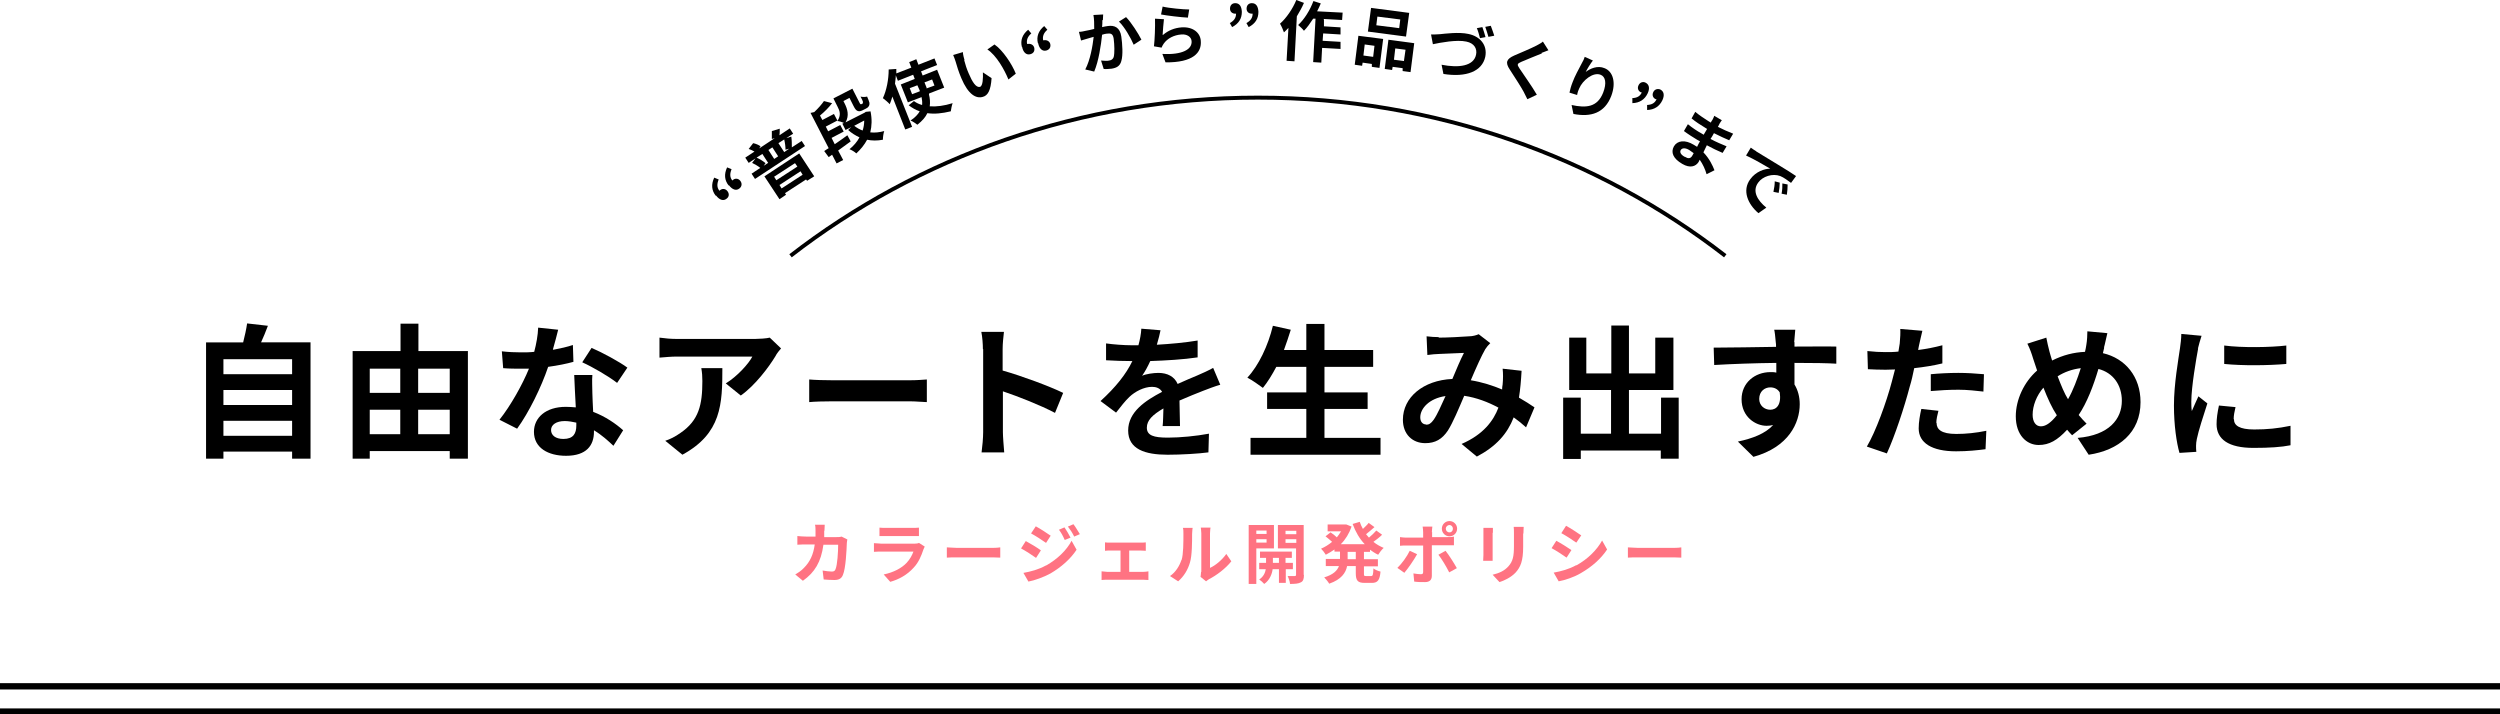 <?xml version="1.0" encoding="UTF-8"?><svg id="_レイヤー_2" xmlns="http://www.w3.org/2000/svg" viewBox="0 0 95 27.15"><defs><style>.cls-1{fill:#ff7382;}.cls-2{fill:none;stroke:#000;stroke-miterlimit:10;stroke-width:.15px;}</style></defs><g id="_レイヤー_2-2"><g><path d="m11.8,13.02v4.41h-.7v-.27h-2.61v.27h-.66v-4.42h1.41c.06-.24.12-.5.15-.72l.79.09c-.08.22-.17.43-.26.63h1.88Zm-3.31.63v.57h2.61v-.57h-2.61Zm0,1.17v.57h2.61v-.57h-2.61Zm2.61,1.74v-.57h-2.61v.57h2.61Z"/><path d="m17.78,13.35v4.08h-.69v-.29h-3.04v.29h-.65v-4.09h1.82v-1.04h.68v1.04h1.89Zm-3.73.66v.92h1.16v-.92h-1.16Zm0,2.49h1.16v-.93h-1.16v.93Zm1.84-2.49v.92h1.2v-.92h-1.2Zm1.2,2.49v-.93h-1.2v.93h1.2Z"/><path d="m21.03,13.29c.27-.05.53-.11.74-.18l.02.64c-.25.07-.59.14-.96.19-.26.77-.73,1.73-1.18,2.35l-.67-.34c.43-.54.88-1.35,1.12-1.94-.1,0-.19,0-.29,0-.23,0-.45,0-.69-.02l-.05-.64c.24.03.53.04.73.04.16,0,.33,0,.5-.02.08-.3.14-.63.15-.92l.76.08c-.04.18-.12.46-.2.75Zm1.48,1.66c0,.16.02.42.03.7.47.18.86.45,1.14.7l-.37.59c-.19-.18-.44-.41-.74-.59v.06c0,.51-.28.91-1.06.91-.68,0-1.22-.3-1.22-.91,0-.54.45-.95,1.21-.95.13,0,.25.01.38.02-.02-.41-.05-.9-.06-1.23h.69c-.02.23,0,.46,0,.7Zm-1.1,1.73c.38,0,.49-.21.49-.51v-.11c-.14-.03-.29-.06-.44-.06-.32,0-.52.14-.52.34,0,.2.17.34.47.34Zm.72-2.92l.35-.54c.4.17,1.08.54,1.36.75l-.39.58c-.32-.25-.94-.61-1.32-.78Z"/><path d="m29.47,13.53c-.26.43-.78,1.12-1.32,1.5l-.57-.46c.44-.27.87-.75,1.01-1.02h-2.86c-.23,0-.41.02-.67.04v-.76c.21.03.44.05.67.05h2.96c.15,0,.46-.02.56-.05l.43.41c-.06.07-.17.2-.21.29Zm-3.55,3.74l-.64-.52c.18-.06.37-.15.58-.3.7-.48.83-1.07.83-1.97,0-.17-.01-.32-.04-.49h.8c0,1.36-.03,2.48-1.52,3.29Z"/><path d="m31.63,14.45h2.95c.26,0,.5-.02.64-.03v.86c-.13,0-.41-.03-.64-.03h-2.95c-.31,0-.68.01-.88.03v-.86c.2.02.6.03.88.03Z"/><path d="m37.35,13.27c0-.19-.02-.47-.06-.66h.86c-.02.19-.05.43-.05.66v.81c.74.21,1.79.6,2.3.85l-.31.76c-.57-.3-1.39-.62-1.98-.82v1.55c0,.16.03.54.05.77h-.86c.03-.22.06-.55.06-.77v-3.16Z"/><path d="m43.96,13.1c.52-.03,1.07-.08,1.55-.16v.64c-.53.08-1.2.12-1.8.14-.09.2-.2.4-.31.56.14-.07.44-.11.62-.11.34,0,.61.14.73.42.29-.13.52-.23.74-.32.21-.09.41-.18.61-.29l.27.64c-.18.05-.47.16-.65.23-.25.1-.56.22-.9.37,0,.31.02.71.02.97h-.66c.02-.16.02-.43.03-.67-.41.24-.63.45-.63.73,0,.3.26.38.8.38.47,0,1.08-.06,1.56-.15l-.02.71c-.36.05-1.04.09-1.55.09-.86,0-1.5-.21-1.5-.92s.66-1.14,1.29-1.47c-.08-.14-.23-.19-.38-.19-.31,0-.65.18-.86.38-.17.16-.32.36-.51.6l-.59-.44c.58-.53.97-1.02,1.21-1.52h-.07c-.23,0-.63-.01-.93-.03v-.64c.28.04.69.07.97.07h.26c.06-.22.1-.43.11-.63l.73.06c-.03.14-.07.32-.14.55Z"/><path d="m52.46,16.64v.64h-4.94v-.64h2.12v-1.1h-1.49v-.63h1.49v-.97h-1.14c-.16.3-.33.58-.51.8-.13-.1-.42-.3-.59-.39.43-.46.79-1.22.97-1.97l.68.15c-.08.26-.17.52-.26.77h.85v-.99h.69v.99h1.85v.64h-1.85v.97h1.64v.63h-1.64v1.1h2.13Z"/><path d="m54.67,12.83c.31,0,.9-.03,1.15-.05.14,0,.28-.04.37-.08l.44.34c-.08.08-.14.15-.19.23-.14.24-.35.71-.55,1.18.43.07.83.2,1.19.35,0-.07.01-.13.02-.19.02-.21.02-.43,0-.6l.72.08c-.02.37-.05.71-.1,1.02.23.13.43.26.59.37l-.32.76c-.14-.13-.3-.26-.47-.38-.24.62-.66,1.1-1.4,1.49l-.58-.48c.83-.36,1.21-.88,1.4-1.38-.39-.21-.83-.38-1.3-.45-.2.47-.43,1.02-.62,1.32-.22.33-.48.48-.86.48-.48,0-.85-.33-.85-.89,0-.85.77-1.5,1.88-1.55.15-.36.31-.74.44-.99-.22.01-.69.03-.94.04-.11,0-.3.02-.45.04l-.03-.71c.15.02.33.03.46.03Zm-.48,3.31c.11,0,.19-.05.29-.19.14-.2.29-.55.45-.9-.62.09-.96.47-.96.81,0,.18.1.27.23.27Z"/><path d="m63.79,15.11v2.32h-.68v-.31h-3.04v.32h-.67v-2.33h.67v1.37h1.15v-1.66h-1.59v-1.99h.65v1.36h.95v-1.82h.67v1.82h1v-1.36h.69v1.99h-1.69v1.66h1.22v-1.37h.68Z"/><path d="m68.19,13s0,.1,0,.17c.55,0,1.31-.01,1.59,0v.65c-.33-.02-.85-.03-1.59-.03,0,.28,0,.58,0,.82.13.21.2.47.2.75,0,.71-.42,1.63-1.76,2l-.59-.58c.56-.12,1.04-.3,1.34-.63-.08.02-.16.03-.25.03-.42,0-.95-.34-.95-1.01,0-.62.5-1.03,1.1-1.03.08,0,.15,0,.22.02,0-.12,0-.25,0-.37-.83.01-1.69.04-2.36.08l-.02-.66c.63,0,1.63-.02,2.37-.03,0-.07,0-.13-.01-.17-.02-.23-.04-.41-.06-.48h.8c-.01.09-.03.38-.04.47Zm-.92,2.57c.23,0,.43-.18.36-.66-.08-.13-.21-.19-.36-.19-.21,0-.42.15-.42.44,0,.25.2.41.42.41Z"/><path d="m72.93,13.09c-.01.06-.03.13-.04.21.31-.04.62-.1.92-.18v.69c-.33.08-.7.14-1.07.18-.05.24-.1.48-.17.7-.2.77-.57,1.89-.87,2.54l-.76-.26c.33-.55.75-1.7.95-2.47.04-.15.08-.3.12-.46-.13,0-.25.01-.36.01-.26,0-.47-.01-.67-.02l-.02-.69c.28.03.47.04.69.04.16,0,.32,0,.49-.02.02-.12.04-.23.05-.31.02-.2.03-.43.02-.55l.84.07c-.04.15-.09.4-.12.52Zm.66,2.98c0,.24.17.42.75.42.37,0,.75-.04,1.14-.12l-.03.7c-.31.04-.68.08-1.12.08-.92,0-1.42-.32-1.42-.87,0-.25.05-.52.1-.74l.65.07c-.04.15-.08.33-.08.46Zm.83-1.9c.31,0,.64.02.97.05l-.02.66c-.27-.03-.61-.07-.94-.07-.37,0-.71.02-1.06.05v-.64c.31-.03.7-.05,1.05-.05Z"/><path d="m79.96,13.21c-.02.07-.03.14-.05.21.86.2,1.43.9,1.43,1.86,0,1.16-.83,1.83-1.97,2l-.42-.64c1.2-.1,1.68-.72,1.68-1.41,0-.61-.34-1.07-.89-1.21-.19.64-.43,1.27-.75,1.75.1.12.2.23.3.33l-.55.44c-.07-.07-.13-.14-.19-.21-.37.4-.68.58-1.08.58-.46,0-.87-.38-.87-1.09,0-.63.31-1.3.81-1.74-.05-.15-.1-.3-.15-.45-.06-.2-.12-.37-.22-.57l.72-.23c.03.18.08.36.12.53.03.1.06.22.1.34.42-.21.82-.31,1.25-.33.02-.09.04-.18.05-.26.03-.16.04-.4.04-.52l.76.07c-.04.15-.09.42-.13.55Zm-2.4,2.99c.2,0,.4-.17.6-.42-.18-.27-.35-.64-.51-1.05-.26.3-.41.69-.41,1.03,0,.27.12.44.31.44Zm1.02-1.02c.2-.35.36-.78.49-1.19-.33.04-.63.15-.88.31.13.34.26.66.4.88Z"/><path d="m83.53,13.24c-.07.37-.26,1.47-.26,2.02,0,.1,0,.25.02.36.08-.19.17-.38.25-.56l.34.27c-.15.46-.34,1.05-.4,1.35-.02.08-.03.2-.03.26,0,.06,0,.15.01.23l-.64.04c-.11-.38-.21-1.05-.21-1.8,0-.82.17-1.75.23-2.18.02-.15.05-.36.05-.54l.77.07c-.04.12-.12.39-.14.49Zm1.36,2.69c0,.24.21.39.77.39.49,0,.9-.04,1.38-.14v.74c-.35.07-.79.1-1.41.1-.95,0-1.4-.33-1.4-.9,0-.21.03-.43.09-.71l.63.06c-.04.18-.07.31-.07.46Zm1.99-2.81v.71c-.68.06-1.67.07-2.36,0v-.7c.68.09,1.77.07,2.36,0Z"/></g><rect y="25.96" width="95" height=".24"/><rect y="26.92" width="95" height=".24"/><g><path class="cls-1" d="m31.32,20.18c0,.08,0,.15,0,.23h.47c.06,0,.13,0,.19-.02l.22.11s-.02.1-.02.13c-.01.27-.04.97-.15,1.22-.05.13-.15.19-.32.19-.14,0-.29-.01-.41-.02l-.04-.34c.12.02.25.04.35.04.08,0,.12-.03.14-.09.07-.16.1-.66.1-.93h-.56c-.09.66-.33,1.05-.78,1.37l-.29-.24c.1-.06.23-.14.33-.25.23-.23.36-.51.41-.89h-.33c-.08,0-.22,0-.33.01v-.33c.1.01.24.02.33.02h.36c0-.07,0-.14,0-.22,0-.05,0-.17-.02-.23h.37c0,.06-.01.16-.01.22Z"/><path class="cls-1" d="m35.09,20.88c-.08.24-.18.49-.37.69-.25.28-.57.45-.89.54l-.25-.28c.38-.08.68-.24.87-.44.13-.14.21-.29.26-.43h-1.21c-.06,0-.19,0-.29.01v-.33c.1,0,.21.02.29.02h1.24c.08,0,.15-.01.18-.03l.22.14s-.04.08-.05.11Zm-1.4-.82h.96c.08,0,.2,0,.27-.01v.32c-.07,0-.18,0-.28,0h-.96c-.08,0-.19,0-.26,0v-.32c.07.01.18.01.26.01Z"/><path class="cls-1" d="m36.38,20.82h1.34c.12,0,.23-.01.29-.02v.39c-.06,0-.19-.01-.29-.01h-1.34c-.14,0-.31,0-.4.01v-.39c.09,0,.27.02.4.02Z"/><path class="cls-1" d="m39.55,20.92l-.18.28c-.14-.1-.4-.27-.57-.36l.18-.28c.17.09.45.26.57.35Zm.2.57c.43-.24.78-.58.97-.94l.19.34c-.23.35-.58.66-.99.9-.25.14-.62.27-.84.31l-.19-.33c.28-.05.58-.13.85-.28Zm.18-1.14l-.18.28c-.14-.1-.4-.27-.57-.36l.18-.27c.17.09.44.27.57.36Zm.75.08l-.22.09c-.07-.16-.13-.27-.22-.39l.21-.09c.07.1.17.27.23.39Zm.35-.13l-.21.09c-.08-.16-.14-.25-.24-.38l.21-.09c.08.1.17.26.24.37Z"/><path class="cls-1" d="m42.19,20.62h1.15c.06,0,.13,0,.2-.01v.32c-.06,0-.14-.01-.2-.01h-.43v.81h.54c.07,0,.14-.01.19-.02v.33c-.05,0-.15-.01-.19-.01h-1.38c-.06,0-.14,0-.21.01v-.33c.07,0,.14.02.21.02h.51v-.81h-.39c-.05,0-.14,0-.2.01v-.32c.05.01.14.01.2.01Z"/><path class="cls-1" d="m44.9,21.28c.07-.21.07-.69.07-.99,0-.1,0-.17-.02-.23h.37s-.02.12-.02.23c0,.3,0,.82-.08,1.08-.08.28-.23.53-.45.72l-.31-.2c.22-.15.36-.39.43-.6Zm.75.45v-1.46c0-.11-.02-.21-.02-.22h.37s-.02.11-.02.22v1.31c.2-.09.45-.29.62-.53l.19.28c-.21.27-.57.54-.85.68-.05.03-.08.06-.11.08l-.21-.17s.02-.12.02-.19Z"/><path class="cls-1" d="m47.74,20.83v1.36h-.29v-2.24h.96v.89h-.67Zm0-.67v.13h.39v-.13h-.39Zm.39.46v-.13h-.39v.13h.39Zm.73,1.01v.52h-.26v-.52h-.24c-.02.17-.11.42-.32.56-.04-.05-.13-.13-.19-.17.16-.1.23-.26.25-.39h-.25v-.24h.26v-.19h-.23v-.24h1.21v.24h-.24v.19h.28v.24h-.28Zm-.26-.24v-.19h-.23v.19h.23Zm.95.46c0,.15-.03.24-.12.28-.09.05-.22.06-.41.06,0-.08-.05-.22-.09-.3.11,0,.24,0,.27,0,.04,0,.05-.02.05-.05v-1h-.69v-.89h.98v1.89Zm-.7-1.68v.13h.41v-.13h-.41Zm.41.46v-.14h-.41v.14h.41Z"/><path class="cls-1" d="m51.83,20.97v.28h.53v.27h-.53v.27c0,.09,0,.1.08.1h.19c.07,0,.08-.05.09-.29.06.05.18.1.27.12-.03.33-.11.43-.33.43h-.27c-.27,0-.34-.09-.34-.37v-.27h-.33c-.05.26-.22.51-.68.67-.04-.07-.13-.18-.19-.24.34-.1.5-.26.56-.43h-.5v-.27h.54v-.28h-.21v-.08c-.11.08-.22.14-.33.2-.04-.07-.12-.17-.18-.23.14-.06.29-.15.42-.26-.07-.06-.17-.15-.25-.21l.19-.15c.08.05.17.12.24.19.06-.07.11-.15.16-.23h-.51v-.26h.71s.2.08.2.08c-.09.26-.23.49-.41.67h.91c-.2-.21-.35-.47-.46-.77l.27-.08c.03.09.07.18.12.27.08-.08.17-.16.22-.23l.22.16c-.1.09-.22.19-.32.27.04.04.07.09.11.13.1-.08.21-.19.28-.27l.22.16c-.1.1-.22.19-.33.27.12.1.25.17.39.23-.07.06-.16.18-.21.26-.11-.05-.21-.12-.31-.19v.08h-.23Zm-.31,0h-.31v.28h.31v-.28Z"/><path class="cls-1" d="m53.37,21.77l-.27-.19c.17-.16.37-.44.47-.65l.28.13c-.12.22-.35.55-.48.7Zm1.05-1.56v.2h.58c.07,0,.18,0,.25-.02v.33c-.08,0-.18,0-.25,0h-.59v1.16c0,.15-.08.24-.26.24-.13,0-.28,0-.41-.02l-.03-.31c.11.02.22.03.28.03.07,0,.09-.02.09-.09,0-.09,0-.89,0-1h0s-.64,0-.64,0c-.08,0-.17,0-.24.01v-.33c.08.01.16.02.24.02h.64v-.2c0-.06-.01-.18-.02-.22h.37s-.02.16-.02.22Zm.94,1.38l-.29.16c-.11-.22-.29-.52-.41-.67l.27-.15c.13.16.33.48.43.66Zm-.28-1.79c.16,0,.29.13.29.29s-.13.29-.29.29-.29-.13-.29-.29.13-.29.29-.29Zm0,.43c.08,0,.13-.06.13-.14s-.06-.14-.13-.14-.14.06-.14.14.06.14.14.14Z"/><path class="cls-1" d="m56.72,20.24v.85c0,.06,0,.16,0,.22h-.36s.01-.15.01-.22v-.84s0-.14,0-.19h.36c0,.06,0,.11,0,.19Zm1.16.04v.5c0,.54-.1.77-.29.98-.17.18-.42.3-.61.36l-.26-.28c.25-.06.45-.15.6-.32.17-.19.21-.38.21-.77v-.48c0-.1,0-.18-.01-.25h.38c0,.07-.01.15-.01.25Z"/><path class="cls-1" d="m59.71,20.91l-.18.28c-.14-.1-.4-.27-.57-.36l.18-.28c.17.09.44.26.57.35Zm.2.57c.43-.24.77-.58.97-.94l.19.34c-.23.35-.58.66-1,.9-.25.15-.61.27-.84.31l-.19-.33c.28-.05.58-.13.85-.28Zm.18-1.14l-.19.28c-.14-.1-.4-.27-.57-.36l.18-.28c.17.09.44.27.57.36Z"/><path class="cls-1" d="m62.26,20.82h1.34c.12,0,.23-.01.29-.02v.39c-.06,0-.19-.01-.29-.01h-1.34c-.14,0-.31,0-.4.01v-.39c.09,0,.27.02.4.02Z"/></g><g><path d="m27.2,7.44c-.16-.2-.18-.43-.06-.69l.17.07c-.07.17-.07.31.03.43,0,0,.01-.01.02-.02.08-.07.2-.07.28.03.08.1.07.22-.03.29-.12.1-.27.05-.4-.12Zm.49-.39c-.16-.2-.18-.43-.06-.69l.17.07c-.07.17-.07.31.03.43,0,0,.01-.01.02-.02.08-.07.2-.07.28.03.08.1.06.22-.03.29-.12.1-.27.05-.4-.12Z"/><path d="m30.46,5.35l.13.2-1.9,1.25-.13-.2.33-.22c-.08-.07-.21-.14-.31-.19l.13-.17-.26.17-.13-.2.35-.23c-.06-.04-.14-.07-.22-.1l.17-.22c.1.02.22.07.28.12l-.05.08.59-.39-.11.03c0-.09,0-.22,0-.3l.3-.09c0,.1,0,.18-.01.25l.39-.26.13.2-.26.17.19-.06c.02.14.02.29.02.41l.37-.24Zm-1.71.64c.12.05.26.14.34.21l-.07.1.17-.11-.22-.34-.22.14Zm.3.71l1.32-.87.57.87-.27.17-.04-.05-.8.52.04.06-.25.17-.58-.88Zm.3-1.1l-.15.1.22.34.15-.1-.22-.34Zm.07,1.12l.08.13.8-.52-.09-.13-.8.52Zm.43-1.02c0-.12-.02-.28-.05-.4l-.22.14.22.34.19-.13-.15.04Zm.65.94l-.08-.13-.8.52.08.13.8-.52Z"/><path d="m32.33,5.37c-.16.12-.33.24-.48.35l.19.36-.25.13-.17-.33-.13.09-.17-.23c.05-.04.11-.07.17-.11l-.69-1.34.14-.03c.15-.14.29-.3.37-.42l.31.08c-.12.16-.29.33-.46.47l.09.17.44-.23.13.25-.44.23.09.18.46-.24.13.25-.46.24.12.24c.16-.11.32-.22.48-.34l.13.24Zm.75-1.14c.06.3.05.56-.01.8.17.02.35,0,.53-.05-.03.09-.05.23-.05.33-.21.04-.41.04-.6,0-.1.19-.24.36-.41.52-.06-.06-.18-.13-.26-.16.16-.13.29-.28.38-.45-.15-.07-.3-.16-.43-.28l.12-.11-.22.11-.12-.24.06-.03c-.07-.03-.19-.07-.25-.07.15-.22.09-.39.01-.54l-.16-.32.72-.37.27.53s.03.06.04.06c0,0,.02,0,.03,0l.04-.02s.02-.01.02-.02c0,0,0-.02,0-.06-.01-.03-.04-.1-.09-.19.07.02.18.02.25,0,.04.09.08.19.09.24,0,.05,0,.09-.03.13-.02.04-.07.07-.11.09l-.12.06c-.06.03-.12.05-.18.03-.06-.02-.1-.06-.17-.2l-.15-.3-.23.12.05.1c.1.2.18.45.03.71l.73-.37.04-.03.2-.02Zm-.62.55c.1.08.21.14.32.18.04-.12.06-.25.06-.38l-.38.2Z"/><path d="m35.3,3.59c.04.15.05.3.03.45.25.02.55-.02.87-.12-.03.08-.06.23-.07.31-.33.08-.62.11-.89.07-.07.15-.19.29-.38.44-.06-.05-.18-.13-.26-.16.17-.11.28-.23.35-.35-.15-.05-.29-.13-.42-.23l.2-.16c.09.07.2.12.31.15.01-.1,0-.2-.02-.3l-.52.2-.27-.68.53-.21-.06-.16-.58.23-.08-.21c0,.11-.02.21-.03.32l.65,1.64-.26.1-.49-1.25c-.03.1-.06.2-.1.29-.05-.06-.19-.18-.26-.23.14-.3.22-.71.22-1.09l.29-.02c0,.06,0,.11,0,.17l.57-.22-.08-.21.27-.11.08.21.61-.24.1.25-.61.24.06.16.55-.22.27.68-.57.22Zm-.35-.12v-.03s-.09-.2-.09-.2l-.29.11.09.23.29-.11Zm.18-.34l.08.2v.03s.3-.11.3-.11l-.09-.23-.29.11Z"/><path d="m36.64,2.29c.04.16.1.34.17.5.14.33.28.55.43.51.11-.03.12-.34.11-.55l.33.22c-.03.46-.14.66-.33.71-.26.08-.56-.09-.82-.71-.09-.21-.18-.49-.22-.64-.02-.07-.06-.17-.09-.24l.37-.11c0,.09.04.23.06.3Zm1.96.51l-.28.22c-.15-.37-.46-.92-.8-1.14l.27-.19c.31.21.67.75.81,1.11Z"/><path d="m38.83,1.78c-.06-.25.02-.47.24-.65l.12.14c-.14.12-.19.25-.16.4,0,0,.02,0,.03,0,.1-.02.21.03.24.14.03.13-.03.22-.15.25-.15.04-.27-.07-.31-.28Zm.61-.14c-.06-.25.02-.47.24-.65l.12.14c-.14.12-.19.25-.16.4,0,0,.02,0,.03,0,.1-.02.21.03.24.14.03.13-.04.22-.15.25-.15.04-.27-.07-.31-.28Z"/><path d="m41.89.77c0,.08,0,.17-.01.26.08-.02.15-.03.21-.04.26-.04.47.05.52.4.04.29.07.7,0,.93-.05.19-.18.26-.37.29-.1.01-.22.02-.3.01l-.1-.32c.1.01.25.02.31,0,.08-.01.14-.05.17-.13.04-.15.03-.46,0-.7-.03-.2-.12-.21-.27-.19-.04,0-.1.02-.17.04-.04.39-.13,1-.3,1.4l-.34-.08c.19-.36.28-.89.32-1.24-.09.02-.16.05-.21.06-.07.02-.2.06-.27.08l-.08-.33c.09,0,.17-.02.26-.04.08-.01.19-.04.32-.07,0-.19,0-.38-.03-.53l.37-.02c0,.07-.01.15-.01.21Zm1.48.74l-.29.19c-.11-.26-.35-.68-.56-.88l.27-.17c.19.19.47.63.58.85Z"/><path d="m44.19,1.33c.21-.18.45-.27.71-.29.44-.03.71.21.73.51.04.45-.29.83-1.34.82l-.12-.32c.75.04,1.14-.17,1.11-.49-.01-.16-.18-.27-.39-.25-.28.02-.53.15-.67.35-.04.06-.06.1-.08.15l-.29-.05c.03-.25.05-.74.04-1.05l.34.02c-.02.14-.04.45-.05.59Zm1-.97l-.05.31c-.25-.01-.82-.08-1.02-.12l.06-.3c.24.06.79.11,1.01.11Z"/><path d="m46.73.88c.16-.09.24-.2.24-.36-.01,0-.02,0-.03,0-.11,0-.2-.07-.2-.19,0-.13.08-.21.2-.21.16,0,.24.12.25.33,0,.26-.12.45-.37.58l-.09-.16Zm.63,0c.16-.09.24-.2.24-.36-.01,0-.02,0-.03,0-.11,0-.2-.07-.2-.19,0-.13.08-.21.2-.21.16,0,.24.12.25.33,0,.26-.12.45-.37.58l-.09-.16Z"/><path d="m49.55.11c-.07.17-.17.34-.27.51l-.09,1.71-.3-.02.07-1.25c-.06.06-.11.12-.17.17-.02-.07-.1-.25-.15-.33.24-.21.48-.56.62-.9l.29.11Zm.76.63v.26s.63.04.63.04v.27s-.66-.04-.66-.04l-.02.28.68.04v.27s-.7-.04-.7-.04l-.03.56-.31-.02.09-1.65h-.09c-.11.17-.23.34-.35.46-.04-.06-.16-.17-.22-.22.23-.21.45-.56.58-.91l.28.09c-.04.1-.09.2-.14.3l.97.05-.02.28-.71-.04Z"/><path d="m51.62,1.36l.94.12-.14,1.1-.29-.04v-.11s-.35-.05-.35-.05l-.02.12-.28-.04.14-1.11Zm.24.32l-.05.43.37.05.05-.42-.37-.05Zm1.57-.29l-1.45-.19.12-.9,1.45.19-.12.89Zm-.22-.65l-.87-.11-.04.33.87.11.04-.33Zm.53.9l-.14,1.1-.3-.04v-.11s-.38-.05-.38-.05l-.02.12-.28-.04.14-1.11.97.13Zm-.39.67l.06-.42-.39-.05-.05.43.39.05Z"/><path d="m54.71,1.3c.2-.02.73-.09,1.09-.01.44.09.73.42.64.87-.12.55-.72.79-1.59.65l-.07-.35c.66.13,1.22.05,1.31-.38.05-.23-.07-.44-.37-.5-.36-.08-.99.04-1.27.1l-.07-.37c.09,0,.22,0,.32-.01Zm1.74.11l-.21.04c-.03-.11-.07-.27-.12-.38l.21-.04c.04.1.09.28.12.38Zm.32-.05l-.21.04c-.03-.11-.08-.27-.12-.38l.21-.04c.04.1.1.28.13.37Z"/><path d="m58.59,2.03c-.19.08-.58.23-.78.32-.16.07-.17.1-.07.25.13.2.49.7.66,1l-.36.17c-.05-.09-.09-.19-.14-.28-.1-.19-.37-.6-.53-.85-.18-.27-.12-.4.17-.53.23-.1.64-.27.85-.38.09-.05.19-.1.24-.15l.21.33c-.09.04-.19.07-.26.1Z"/><path d="m60.25,2.74c.18-.14.46-.26.72-.15.32.12.45.54.26,1.05-.25.66-.78.82-1.44.69l-.07-.34c.55.12.98.09,1.2-.47.14-.36.09-.61-.1-.68-.28-.11-.68.21-.81.52-.03.06-.06.14-.08.25l-.29-.09c.02-.1.06-.25.12-.4.08-.22.23-.49.35-.72.05-.08.09-.17.11-.24l.31.14c-.08.1-.22.32-.28.45Z"/><path d="m62.02,3.73c.19-.01.3-.07.37-.22,0,0-.02,0-.03,0-.1-.04-.15-.15-.1-.26.05-.12.17-.16.27-.11.14.07.17.22.08.41-.11.23-.3.36-.58.37v-.18Zm.56.26c.19-.01.3-.07.37-.22,0,0-.02,0-.03,0-.1-.04-.15-.15-.1-.26.05-.12.17-.15.27-.11.14.07.17.22.08.41-.11.23-.3.36-.58.37v-.18Z"/><path d="m65.33,4.73s-.03.05-.05.09c.18.09.37.18.58.26l-.15.25c-.15-.06-.36-.16-.58-.27-.04.08-.09.16-.13.22.22.12.42.2.61.28l-.15.25c-.21-.09-.38-.17-.6-.29-.04.08-.09.18-.13.27.23.24.35.5.42.68l-.3.15c-.05-.18-.14-.38-.26-.55-.02.03-.03.06-.04.08-.11.18-.33.25-.62.08-.35-.2-.45-.44-.32-.67.13-.22.42-.26.75-.06.04.03.09.05.13.08.03-.07.07-.14.11-.21-.04-.02-.07-.04-.11-.06-.12-.07-.37-.23-.5-.33l.15-.26c.13.11.38.28.5.34.04.02.07.04.1.06.04-.07.09-.15.13-.22-.03-.02-.05-.03-.08-.05-.14-.08-.38-.24-.51-.35l.14-.25c.14.12.38.28.51.36.03.02.06.03.08.05.02-.04.04-.08.06-.1.02-.04.06-.11.07-.16l.29.17s-.07.09-.1.15Zm-1.3,1.23c.11.07.21.08.28-.05.01-.02.03-.05.05-.09-.05-.04-.11-.08-.17-.12-.15-.09-.27-.08-.32,0-.05.08,0,.18.15.26Z"/><path d="m66.73,5.75c.18.11.53.32.92.56.22.13.45.28.6.38l-.19.26c-.11-.08-.28-.21-.41-.26-.29-.11-.67.01-.84.25-.24.33-.02.68.31.95l-.3.21c-.4-.34-.63-.86-.31-1.29.21-.29.54-.4.76-.4-.2-.12-.65-.38-.92-.5l.18-.3c.08.06.16.11.21.14Zm.86,1.58l-.2-.04c.03-.15.05-.26.05-.4l.19.05c0,.11-.02.29-.04.39Zm.31.07l-.2-.04c.03-.15.03-.26.03-.39l.2.04c0,.11-.01.28-.03.39Z"/></g><path class="cls-2" d="m65.56,9.72c-4.84-3.75-11.02-6.01-17.76-6.01s-12.92,2.26-17.76,6.01"/></g></svg>